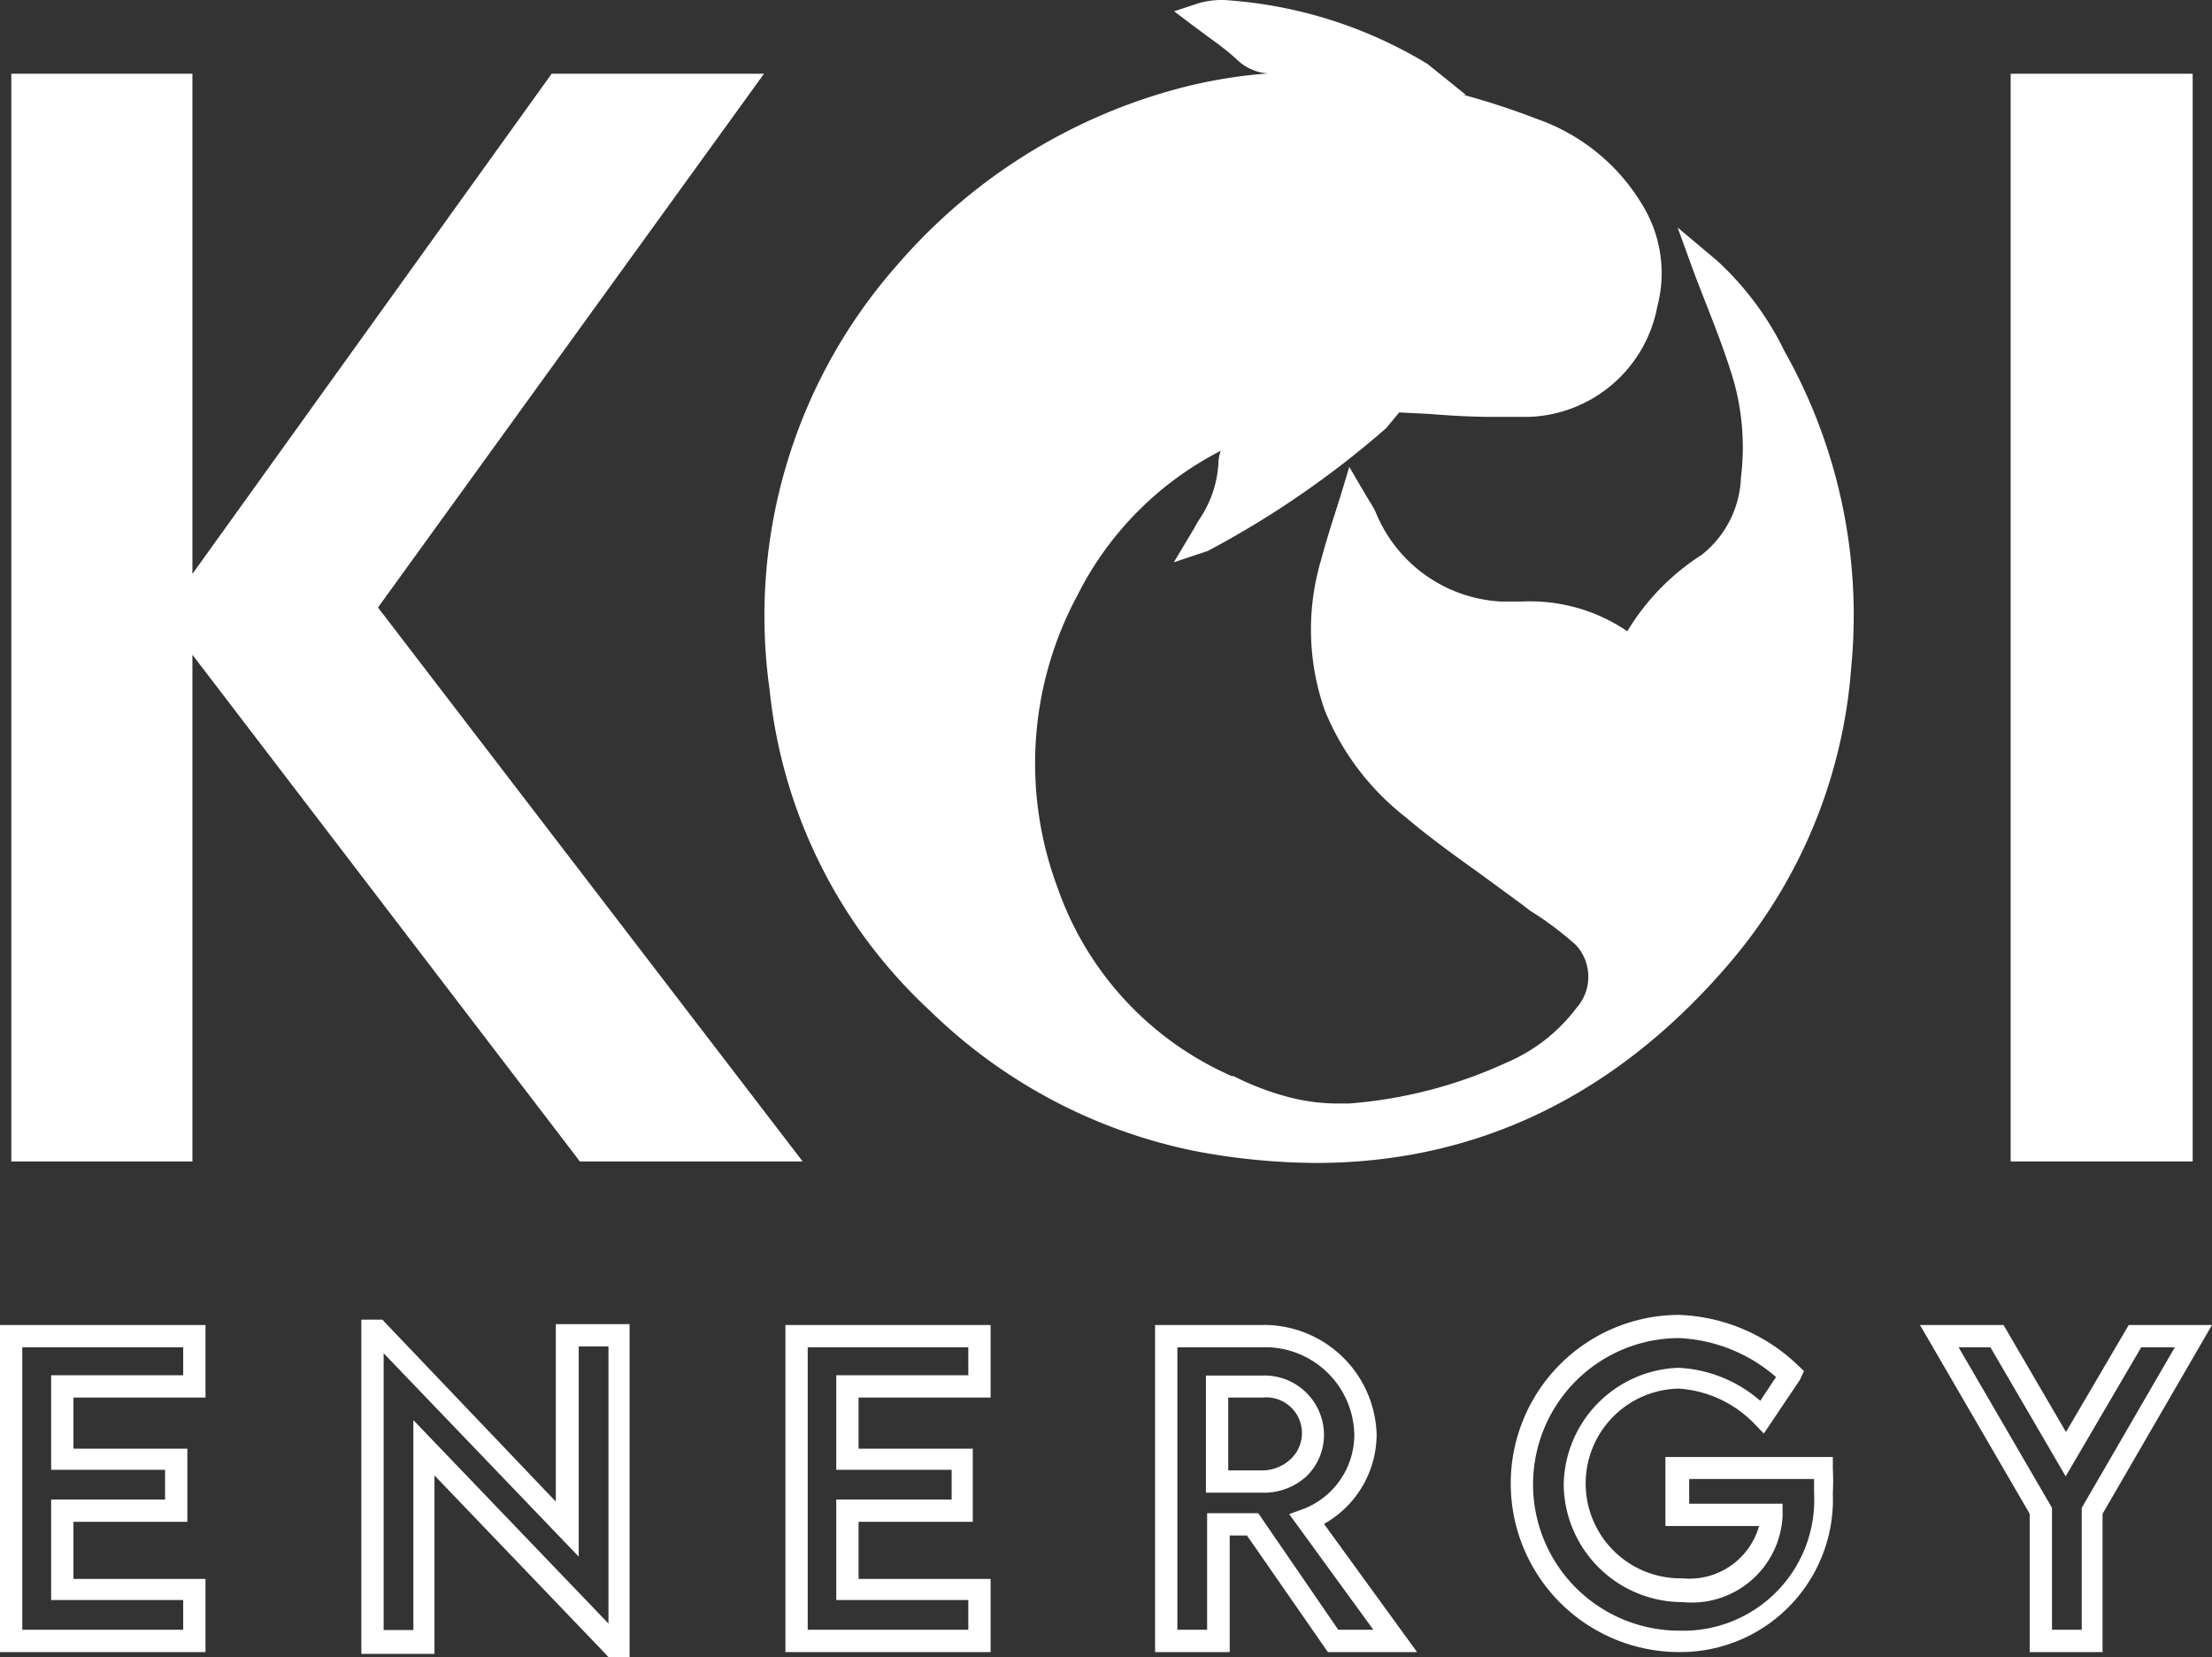 <svg xmlns="http://www.w3.org/2000/svg" viewBox="0 0 74.38 55.74"><rect x="0" y="0" width="74.38" height="55.74" fill="#333333" stroke="none"/><defs><style>.cls-1{fill:#fff;}</style></defs><g id="Layer_2" data-name="Layer 2"><g id="Layer_1-2" data-name="Layer 1"><polygon class="cls-1" points="25.69 2.48 18.55 2.48 6.47 19.3 6.47 2.48 0.38 2.48 0.38 39.06 6.47 39.06 6.47 22.02 19.43 38.97 19.49 39.06 26.99 39.06 12.71 20.43 25.69 2.48"/><rect class="cls-1" x="67.61" y="2.48" width="6.12" height="36.58"/><path class="cls-1" d="M57.73,8.76,56.41,7.65,57,9.27l.15.39.36.92c.23.59.46,1.2.65,1.79a8.26,8.26,0,0,1,.38,3.69,3.47,3.47,0,0,1-1.32,2.6,7.85,7.85,0,0,0-2.5,2.57,5.8,5.8,0,0,0-3.54-1H51l-.32,0-.21,0a4.83,4.83,0,0,1-4.21-3,3,3,0,0,0-.22-.39l-.15-.25-.52-.89-.3,1-.22.69c-.16.5-.31,1-.43,1.45a8.2,8.2,0,0,0,.13,5.06,8.74,8.74,0,0,0,2.7,3.57c.8.68,1.66,1.3,2.5,1.9l1.46,1.07.23.18A11,11,0,0,1,53,31.79a1.58,1.58,0,0,1,0,2.12,5.76,5.76,0,0,1-2.33,1.82,15.49,15.49,0,0,1-5.29,1.38l-.52,0a6.57,6.57,0,0,1-1.66-.25,9.28,9.28,0,0,1-1.72-.67l-.06,0a10.79,10.79,0,0,1-5.86-6.34A11.94,11.94,0,0,1,36.24,20a11,11,0,0,1,4.81-4.84,1.23,1.23,0,0,0-.08.44,3.75,3.75,0,0,1-.63,1.85c-.06.09-.11.18-.17.29l-.1.17-.6,1,1.14-.38a31.59,31.59,0,0,0,6-4.13l.44-.53,1,.05c.85.07,1.54.1,2.17.1.41,0,.8,0,1.17,0a4.55,4.55,0,0,0,4.34-3.72A4.38,4.38,0,0,0,55.29,7a6.7,6.7,0,0,0-3.61-3,24.78,24.78,0,0,0-2.47-.81h.08L48,2.15A15,15,0,0,0,41.15,0a2.83,2.83,0,0,0-.85.11l-.82.27.69.52.46.34c.37.27.71.52,1,.8a1.68,1.68,0,0,0,1,.43A16.6,16.6,0,0,0,39.54,3a18.92,18.92,0,0,0-9.36,5.9,17.83,17.83,0,0,0-4.3,14.31A17.09,17.09,0,0,0,31.28,34a17.8,17.8,0,0,0,8.9,4.71,22.26,22.26,0,0,0,4.07.4c5.46,0,10.18-2.3,14-6.83a17.26,17.26,0,0,0,4-9.86,18.09,18.09,0,0,0-2.24-10.6A10.16,10.16,0,0,0,57.73,8.76Z"/><path class="cls-1" d="M6.91,55.56H0v-11H6.91V47H2.47v1.72H6.3v2.46H2.47V53.1H6.91ZM.75,54.81H6.16v-1H1.72V50.43H5.55v-1H1.72V46.25H6.16v-.94H.75Z"/><path class="cls-1" d="M21.17,55.74h-.7l-.11-.12-5.75-6v6H12.15V44.38h.71l.11.12,5.72,6V44.53h2.48Zm-8.27-.92h1V47.76l6.56,6.84V45.28h-1v7.07L12.9,45.51Z"/><path class="cls-1" d="M33.31,55.56h-6.9v-11h6.9V47H28.87v1.72h3.84v2.46H28.87V53.1h4.44Zm-6.15-.75h5.4v-1H28.12V50.43H32v-1H28.12V46.25h4.44v-.94h-5.4Z"/><path class="cls-1" d="M47.65,55.56h-3l-2.72-3.92h-.58v3.92H38.84v-11h3.58a3.79,3.79,0,0,1,3.87,3.69,3.46,3.46,0,0,1-1.77,3ZM45,54.81h1.18l-2.83-3.89.47-.17a2.68,2.68,0,0,0,1.72-2.5,3,3,0,0,0-3.12-2.94H39.59v9.5h1V50.89h1.72ZM42.46,50.2H40.55V46.26h1.91a2,2,0,0,1,2.06,2,1.94,1.94,0,0,1-.58,1.38A2.11,2.11,0,0,1,42.46,50.2Zm-1.16-.75h1.16a1.4,1.4,0,0,0,.95-.39A1.2,1.2,0,0,0,42.46,47H41.3Z"/><path class="cls-1" d="M56.5,55.56a5.67,5.67,0,1,1-.06-11.34,6.08,6.08,0,0,1,4,1.68l.22.21-.14.3-1.21,1.8L59,47.89a3.88,3.88,0,0,0-2.56-1.19,3.19,3.19,0,1,0,.14,6.38,2.43,2.43,0,0,0,2.57-1.76H56V49h5.63l0,.39a8.22,8.22,0,0,1,0,.84A5.13,5.13,0,0,1,56.5,55.56ZM56.44,45a4.92,4.92,0,1,0,.06,9.84A4.4,4.4,0,0,0,61,50.22c0-.18,0-.34,0-.48h-4.2v.83h3.14V51a3.06,3.06,0,0,1-3.36,2.88,4,4,0,0,1-4-3.93A4,4,0,0,1,56.43,46a4.5,4.5,0,0,1,2.76,1.11l.53-.8A5.32,5.32,0,0,0,56.44,45Z"/><path class="cls-1" d="M70.7,55.56H68.25V50.91l-3.69-6.35h2.81l2.1,3.6,2.11-3.6h2.8L70.7,50.91ZM69,54.81h1v-4.1l3.13-5.4H72l-2.54,4.34-2.53-4.34H65.86L69,50.71Z"/></g></g></svg>
